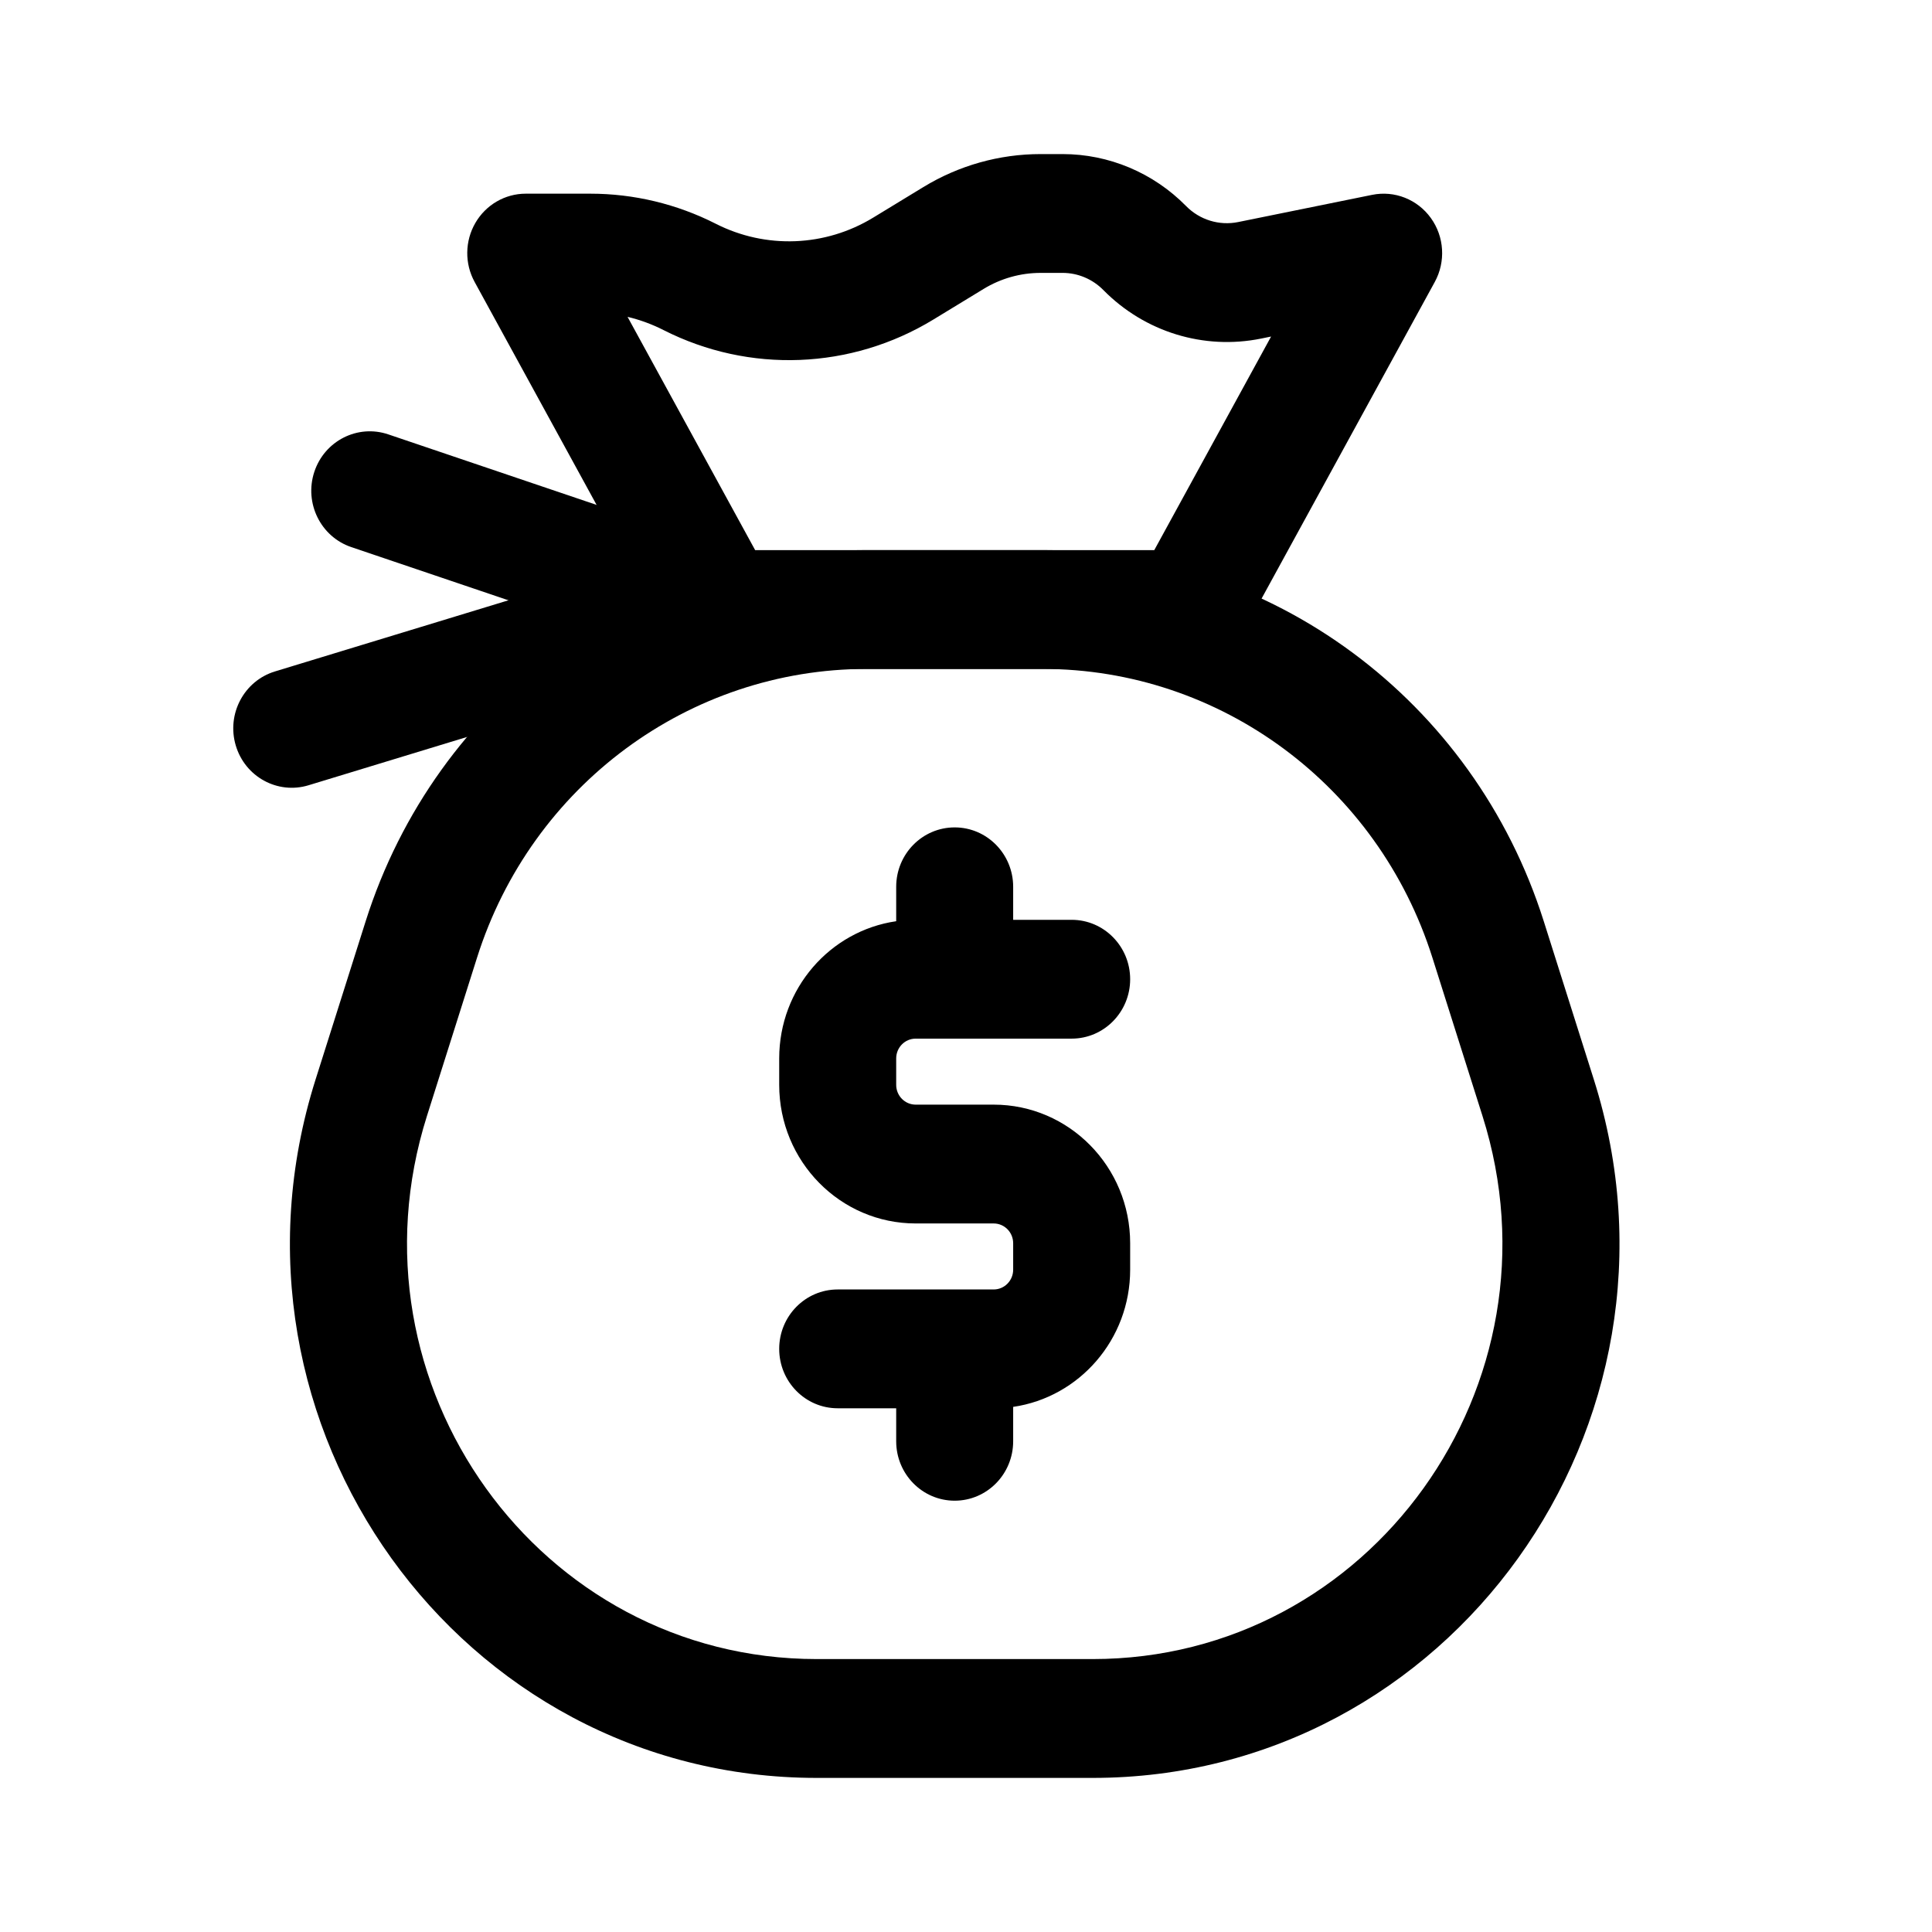 <?xml version="1.0" encoding="UTF-8"?>
<!-- Uploaded to: ICON Repo, www.iconrepo.com, Generator: ICON Repo Mixer Tools -->
<svg fill="#000000" width="800px" height="800px" version="1.1" viewBox="144 144 512 512" xmlns="http://www.w3.org/2000/svg">
 <g fill-rule="evenodd">
  <path d="m240.91 388.12c18.547-58.598 72.219-98.336 132.82-98.336h46.555c60.602 0 114.27 39.738 132.82 98.336l13.285 41.984c28.949 91.469-38.223 185.06-132.82 185.06h-73.129c-94.594 0-161.76-93.59-132.82-185.06zm132.82-66.848c-47.137 0-88.879 30.906-103.3 76.484l-13.285 41.984c-22.516 71.141 29.73 143.93 103.3 143.93h73.129c73.574 0 125.82-72.793 103.3-143.93l-13.285-41.984c-14.422-45.578-56.168-76.484-103.3-76.484z"/>
  <path d="m388.71 193.57c9.383-5.719 20.113-8.738 31.055-8.738h5.824c12.277 0 24.051 4.953 32.734 13.773 3.609 3.668 8.793 5.262 13.805 4.242l35.512-7.211c5.926-1.203 12 1.199 15.562 6.156 3.562 4.953 3.965 11.562 1.031 16.926l-56.102 102.56h-142.25l-56.102-102.56c-2.668-4.875-2.594-10.82 0.191-15.629 2.785-4.809 7.867-7.762 13.359-7.762h17.105c11.547 0 22.934 2.731 33.262 7.977 13.262 6.734 28.992 6.121 41.707-1.629zm31.055 22.75c-5.32 0-10.543 1.469-15.102 4.25l-13.305 8.109c-21.805 13.285-48.781 14.34-71.527 2.789-3.039-1.543-6.234-2.715-9.523-3.496l33.816 61.82h105.77l30.961-56.605-2.644 0.539c-15.176 3.082-30.863-1.742-41.805-12.855-2.871-2.914-6.758-4.551-10.812-4.551z"/>
  <path d="m397 541.7c-8.562 0-15.5-7.051-15.5-15.746v-8.746h-15.504c-8.562 0-15.5-7.047-15.5-15.742 0-8.695 6.938-15.746 15.5-15.746h41.336c2.856 0 5.168-2.348 5.168-5.246v-6.996c0-2.902-2.312-5.25-5.168-5.25h-20.668c-19.977 0-36.168-16.445-36.168-36.734v-7c0-18.508 13.473-33.816 31.004-36.363v-9.117c0-8.695 6.938-15.746 15.5-15.746 8.559 0 15.5 7.051 15.5 15.746v8.746h15.5c8.562 0 15.504 7.051 15.504 15.742 0 8.695-6.941 15.746-15.504 15.746h-41.336c-2.852 0-5.164 2.348-5.164 5.246v7c0 2.898 2.312 5.246 5.164 5.246h20.668c19.977 0 36.172 16.449 36.172 36.738v6.996c0 18.508-13.477 33.816-31.004 36.363v9.117c0 8.695-6.941 15.746-15.5 15.746z"/>
  <path d="m227.29 269.07c2.707-8.25 11.488-12.707 19.609-9.957l93.004 31.488c8.125 2.75 12.512 11.664 9.805 19.914s-11.484 12.707-19.605 9.957l-93.008-31.488c-8.121-2.746-12.512-11.664-9.805-19.914z"/>
  <path d="m339.51 301.01c2.461 8.328-2.191 17.105-10.395 19.602l-103.34 31.488c-8.199 2.5-16.84-2.227-19.301-10.555-2.461-8.328 2.191-17.105 10.391-19.605l103.34-31.488c8.199-2.496 16.84 2.231 19.301 10.559z"/>
 </g>
</svg>
